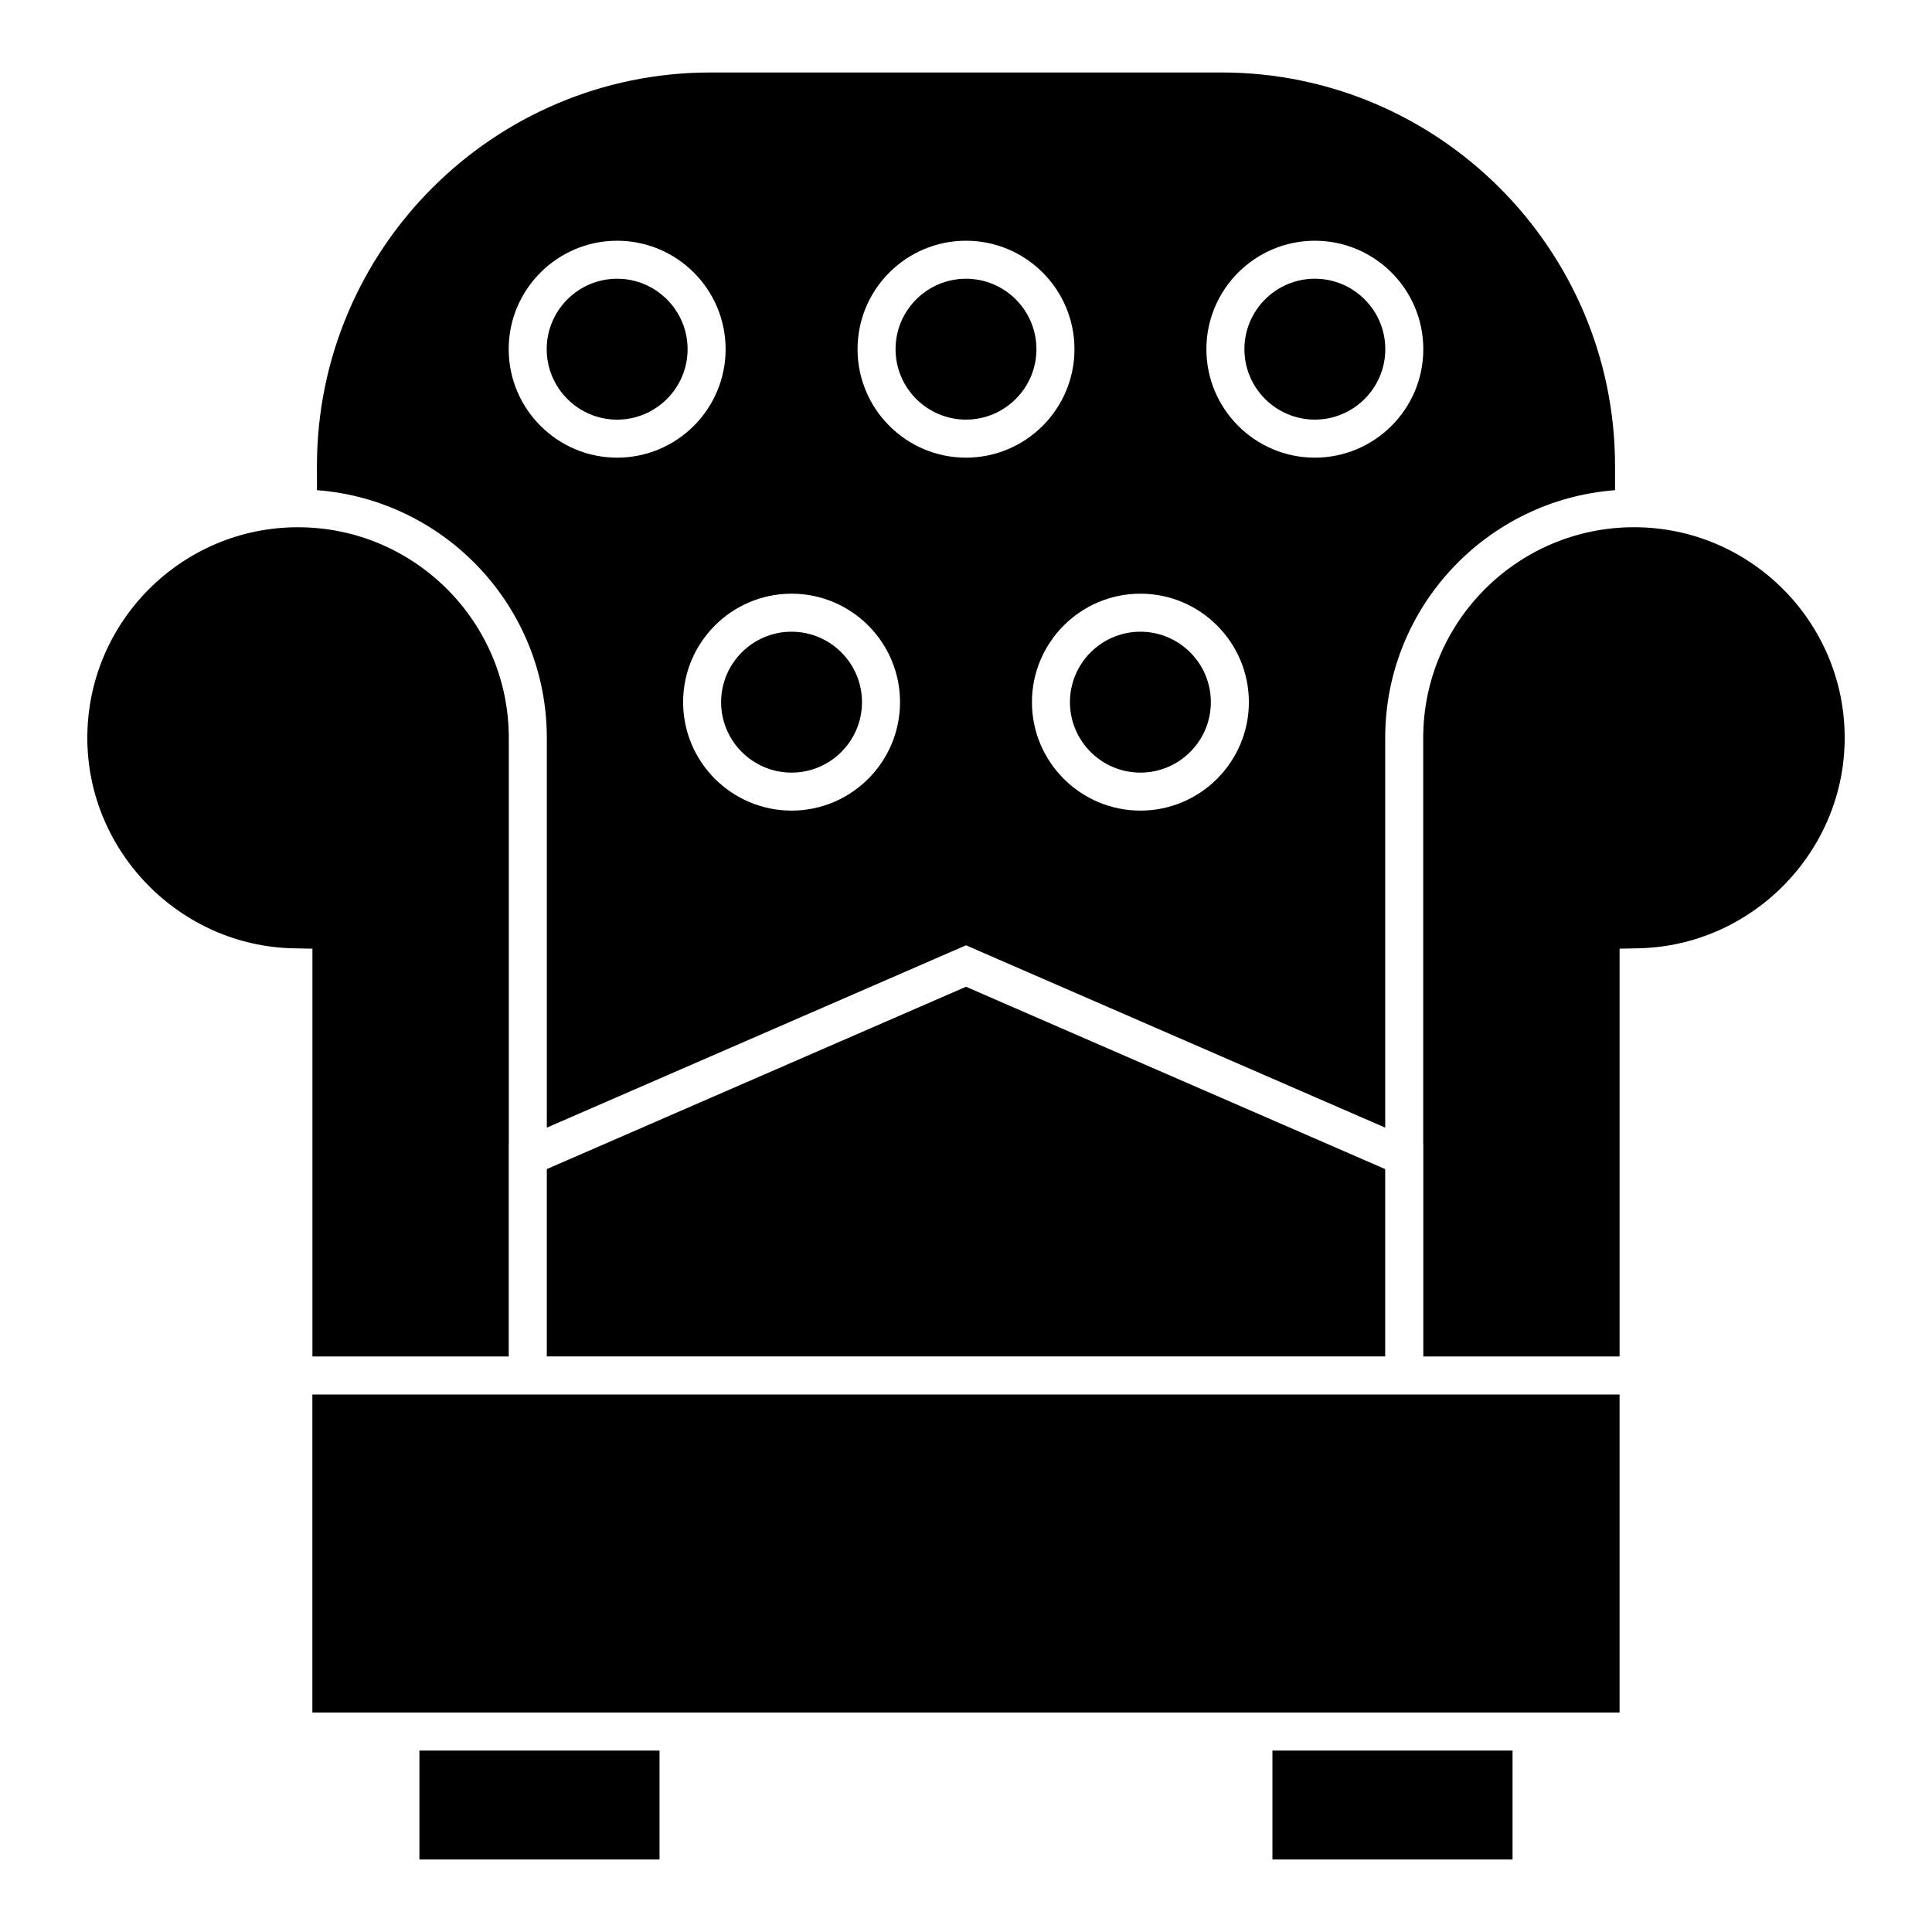 <?xml version="1.0" encoding="UTF-8"?>
<!-- Uploaded to: SVG Repo, www.svgrepo.com, Generator: SVG Repo Mixer Tools -->
<svg fill="#000000" width="800px" height="800px" version="1.1" viewBox="144 144 512 512" xmlns="http://www.w3.org/2000/svg">
 <g>
  <path d="m400 255.2c10.293 0 18.668-8.375 18.668-18.668-0.004-10.289-8.375-18.664-18.668-18.664s-18.668 8.375-18.668 18.668c0 10.293 8.375 18.664 18.668 18.664z"/>
  <path d="m353.77 348.75c10.293 0 18.668-8.375 18.668-18.668s-8.375-18.672-18.668-18.672c-10.293 0-18.668 8.379-18.668 18.672 0.004 10.293 8.375 18.668 18.668 18.668z"/>
  <path d="m492.45 255.2c10.293 0 18.668-8.375 18.668-18.668 0-10.293-8.375-18.668-18.668-18.668s-18.668 8.375-18.668 18.668c0 10.297 8.375 18.668 18.668 18.668z"/>
  <path d="m516.12 513.56h-289.34v84.285h346.42v-84.285z"/>
  <path d="m481.21 607.92h63.633v28.867h-63.633z"/>
  <path d="m307.55 255.21c10.293 0 18.668-8.379 18.668-18.672 0-10.293-8.375-18.668-18.668-18.668s-18.668 8.375-18.668 18.668c0 10.297 8.375 18.672 18.668 18.672z"/>
  <path d="m446.22 348.75c10.293 0 18.668-8.375 18.668-18.668s-8.375-18.672-18.668-18.672c-10.297 0-18.672 8.379-18.672 18.672s8.375 18.668 18.672 18.668z"/>
  <path d="m221.86 395.31 4.934 0.102v108.07h52.02v-56.262l0.023-0.012v-107.66c0-30.777-25.066-55.82-55.871-55.82-30.777-0.004-55.824 25.039-55.824 55.82 0 30.152 24.547 55.176 54.719 55.77z"/>
  <path d="m255.15 607.92h63.633v28.867h-63.633z"/>
  <path d="m288.91 453.82v49.641h222.18v-49.641l-111.09-48.32z"/>
  <path d="m632.86 339.54c0-30.777-25.043-55.82-55.82-55.82-30.809 0-55.871 25.043-55.871 55.82v107.67l0.023 0.012v56.258h52.016v-108.07l4.938-0.102c30.168-0.59 54.715-25.613 54.715-55.766z"/>
  <path d="m228 273.9c34.016 2.586 60.914 31.008 60.914 65.645v103.29l111.09-48.32 111.09 48.32v-103.29c0-34.637 26.898-63.059 60.91-65.641v-6.406c0-57.504-46.785-104.29-104.29-104.29h-135.43c-57.504 0-104.29 46.785-104.29 104.29zm264.45-66.102c15.852 0 28.742 12.891 28.742 28.742 0 15.852-12.898 28.742-28.742 28.742s-28.742-12.891-28.742-28.742c0-15.852 12.891-28.742 28.742-28.742zm-17.484 122.28c0 15.852-12.898 28.742-28.742 28.742-15.852 0-28.746-12.891-28.746-28.742s12.898-28.746 28.746-28.746c15.844 0 28.742 12.898 28.742 28.746zm-74.965-122.28c15.852 0 28.742 12.891 28.742 28.742 0 15.848-12.895 28.742-28.742 28.742-15.852 0-28.742-12.891-28.742-28.742 0-15.852 12.891-28.742 28.742-28.742zm-17.484 122.28c0 15.852-12.891 28.742-28.742 28.742-15.852 0-28.742-12.891-28.742-28.742s12.898-28.746 28.742-28.746c15.855 0 28.742 12.898 28.742 28.746zm-74.965-122.28c15.852 0 28.742 12.891 28.742 28.742 0 15.852-12.891 28.746-28.742 28.746-15.852 0-28.742-12.898-28.742-28.746 0-15.852 12.895-28.742 28.742-28.742z"/>
 </g>
</svg>